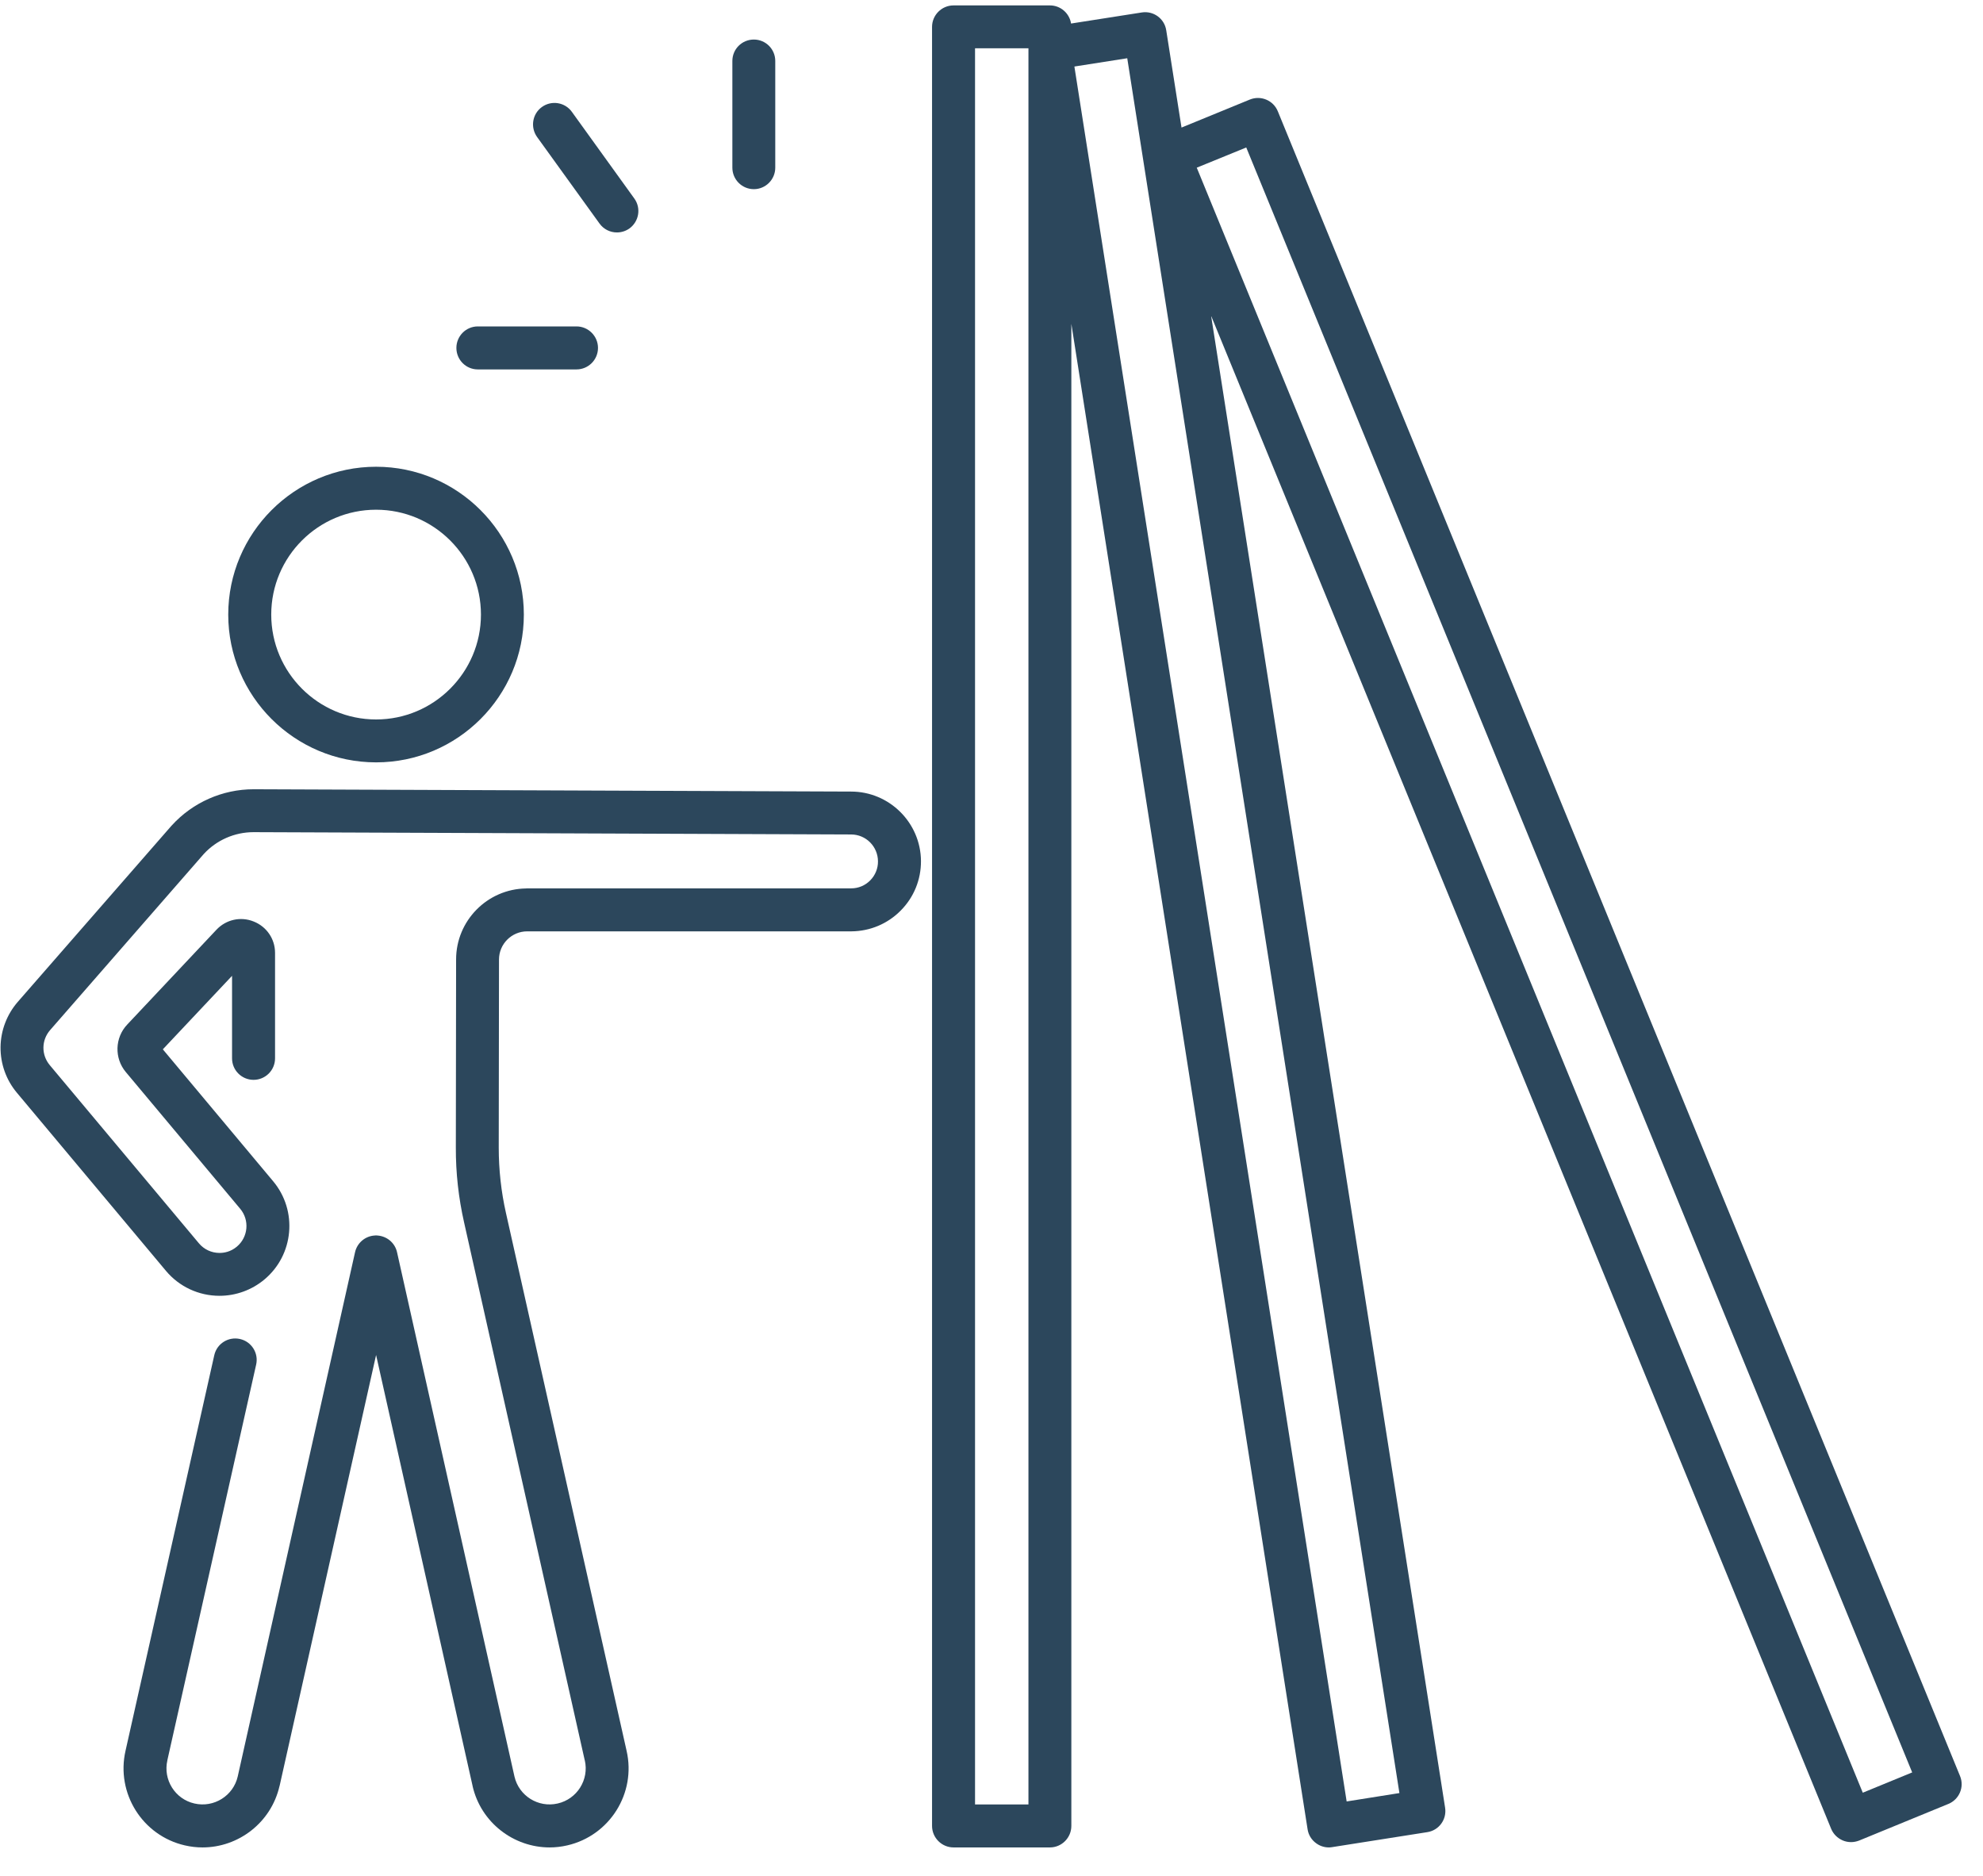 <svg xmlns="http://www.w3.org/2000/svg" xmlns:xlink="http://www.w3.org/1999/xlink" width="111" zoomAndPan="magnify" viewBox="0 0 83.25 78.75" height="105" preserveAspectRatio="xMidYMid meet" version="1.0"><defs><clipPath id="da34141ddb"><path d="M 0.023 33.125 L 38.684 33.125 L 38.684 77.531 L 0.023 77.531 Z M 0.023 33.125 " clip-rule="nonzero"/></clipPath><clipPath id="5bd53dc9e3"><path d="M 39.117 0.227 L 82.355 0.227 L 82.355 77.531 L 39.117 77.531 Z M 39.117 0.227 " clip-rule="nonzero"/></clipPath></defs><g clip-path="url(#da34141ddb)"><path fill="#2c475c" d="M 35.73 33.23 C 35.727 33.23 35.719 33.23 35.715 33.23 L 10.648 33.133 C 10.648 33.133 10.645 33.133 10.645 33.133 C 9.344 33.133 8.094 33.684 7.215 34.648 C 7.215 34.648 7.211 34.652 7.211 34.656 C 7.207 34.656 7.203 34.66 7.203 34.66 L 0.746 42.059 C 0.289 42.586 0.031 43.258 0.023 43.957 C 0.016 44.656 0.258 45.336 0.707 45.871 L 6.965 53.348 C 7.523 54.016 8.344 54.398 9.215 54.398 C 9.902 54.398 10.57 54.156 11.098 53.715 C 12.34 52.68 12.504 50.824 11.465 49.586 L 6.836 44.051 L 9.742 40.965 L 9.742 44.43 C 9.742 44.93 10.148 45.332 10.645 45.332 C 11.141 45.332 11.547 44.93 11.547 44.43 L 11.547 40 C 11.547 39.414 11.191 38.898 10.648 38.684 C 10.105 38.465 9.492 38.602 9.09 39.027 L 5.34 43.012 C 4.82 43.562 4.793 44.422 5.281 45.004 L 10.082 50.742 C 10.484 51.219 10.422 51.934 9.941 52.336 C 9.68 52.555 9.402 52.598 9.215 52.598 C 8.879 52.598 8.562 52.449 8.348 52.191 L 2.09 44.715 C 1.73 44.285 1.734 43.668 2.105 43.242 L 8.551 35.855 C 9.086 35.27 9.848 34.934 10.645 34.934 L 35.711 35.031 C 35.715 35.031 35.715 35.031 35.715 35.031 C 35.719 35.031 35.727 35.031 35.73 35.031 C 36.352 35.031 36.855 35.535 36.859 36.156 C 36.863 36.457 36.746 36.742 36.535 36.957 C 36.324 37.172 36.039 37.293 35.738 37.293 L 22.133 37.293 C 22.117 37.293 22.102 37.297 22.086 37.297 C 20.461 37.32 19.148 38.648 19.148 40.277 L 19.137 48.176 C 19.133 49.23 19.25 50.289 19.484 51.32 L 24.547 73.891 C 24.547 73.895 24.551 73.895 24.551 73.898 C 24.738 74.711 24.227 75.527 23.41 75.711 C 22.598 75.898 21.785 75.391 21.598 74.578 L 16.668 52.566 C 16.578 52.168 16.238 51.895 15.848 51.867 C 15.848 51.867 15.844 51.867 15.844 51.867 C 15.832 51.863 15.82 51.863 15.809 51.863 C 15.801 51.863 15.793 51.863 15.785 51.863 C 15.781 51.863 15.773 51.863 15.77 51.863 C 15.754 51.863 15.742 51.863 15.73 51.867 C 15.73 51.867 15.727 51.867 15.727 51.867 C 15.34 51.891 14.996 52.168 14.906 52.566 L 9.98 74.578 C 9.793 75.391 8.977 75.898 8.164 75.711 C 7.348 75.527 6.84 74.711 7.027 73.898 C 7.027 73.895 7.027 73.895 7.027 73.891 L 10.754 57.285 C 10.863 56.801 10.559 56.32 10.074 56.211 C 9.586 56.102 9.105 56.406 8.996 56.891 L 5.27 73.496 C 4.863 75.277 5.977 77.059 7.758 77.469 C 8.008 77.527 8.258 77.555 8.504 77.555 C 10.012 77.555 11.383 76.512 11.734 74.98 C 11.734 74.977 11.734 74.977 11.738 74.973 L 15.789 56.883 L 19.84 74.973 C 19.84 74.977 19.84 74.977 19.84 74.98 C 20.191 76.512 21.562 77.555 23.074 77.555 C 23.316 77.555 23.566 77.527 23.816 77.469 C 25.598 77.059 26.715 75.277 26.305 73.496 L 21.242 50.926 C 21.039 50.027 20.938 49.102 20.938 48.18 L 20.949 40.281 C 20.949 39.629 21.48 39.098 22.133 39.098 L 35.742 39.098 C 35.746 39.098 35.746 39.098 35.75 39.098 C 36.531 39.09 37.266 38.781 37.816 38.223 C 38.367 37.668 38.668 36.926 38.664 36.145 C 38.652 34.535 37.336 33.23 35.73 33.23 " fill-opacity="1" fill-rule="nonzero"/></g><path fill="#2c475c" d="M 15.789 21.398 C 18.215 21.398 20.191 23.371 20.191 25.801 C 20.191 28.227 18.215 30.203 15.789 30.203 C 13.359 30.203 11.387 28.227 11.387 25.801 C 11.387 23.371 13.359 21.398 15.789 21.398 Z M 15.789 32.004 C 19.211 32.004 21.992 29.223 21.992 25.801 C 21.992 22.379 19.211 19.594 15.789 19.594 C 12.367 19.594 9.582 22.379 9.582 25.801 C 9.582 29.223 12.367 32.004 15.789 32.004 " fill-opacity="1" fill-rule="nonzero"/><g clip-path="url(#5bd53dc9e3)"><path fill="#2c475c" d="M 78.203 75.258 L 50.242 7.039 L 52.32 6.191 L 80.277 74.406 Z M 56.535 75.625 L 45.105 2.793 L 47.324 2.445 L 58.75 75.273 Z M 43.176 75.75 L 40.934 75.75 L 40.934 2.027 L 43.176 2.027 Z M 82.285 74.555 L 53.645 4.672 C 53.457 4.211 52.93 3.992 52.469 4.18 L 49.602 5.355 L 48.961 1.273 C 48.887 0.781 48.426 0.445 47.934 0.523 L 44.965 0.988 C 44.898 0.559 44.527 0.227 44.078 0.227 L 40.031 0.227 C 39.535 0.227 39.129 0.633 39.129 1.129 L 39.129 76.652 C 39.129 77.148 39.535 77.555 40.031 77.555 L 44.078 77.555 C 44.574 77.555 44.977 77.148 44.977 76.652 L 44.977 13.594 L 54.895 76.793 C 54.93 77.027 55.059 77.238 55.254 77.379 C 55.406 77.492 55.594 77.555 55.785 77.555 C 55.828 77.555 55.875 77.551 55.922 77.543 L 59.918 76.914 C 60.41 76.84 60.746 76.379 60.668 75.887 L 50.844 13.254 L 76.875 76.773 C 76.965 76.992 77.141 77.168 77.363 77.262 C 77.473 77.309 77.59 77.332 77.711 77.332 C 77.824 77.332 77.941 77.309 78.051 77.266 L 81.793 75.73 C 82.254 75.543 82.477 75.016 82.285 74.555 " fill-opacity="1" fill-rule="nonzero"/></g><path fill="#2c475c" d="M 31.648 7.941 C 32.145 7.941 32.547 7.535 32.547 7.039 L 32.547 2.559 C 32.547 2.062 32.145 1.66 31.648 1.66 C 31.148 1.66 30.746 2.062 30.746 2.559 L 30.746 7.039 C 30.746 7.535 31.148 7.941 31.648 7.941 " fill-opacity="1" fill-rule="nonzero"/><path fill="#2c475c" d="M 20.059 15.508 L 24.203 15.508 C 24.699 15.508 25.105 15.105 25.105 14.605 C 25.105 14.109 24.699 13.703 24.203 13.703 L 20.059 13.703 C 19.562 13.703 19.16 14.109 19.16 14.605 C 19.16 15.105 19.562 15.508 20.059 15.508 " fill-opacity="1" fill-rule="nonzero"/><path fill="#2c475c" d="M 25.168 9.383 C 25.344 9.629 25.621 9.758 25.898 9.758 C 26.082 9.758 26.266 9.703 26.426 9.59 C 26.828 9.297 26.922 8.734 26.629 8.332 L 24.008 4.695 C 23.719 4.293 23.156 4.199 22.75 4.492 C 22.348 4.781 22.258 5.344 22.547 5.75 L 25.168 9.383 " fill-opacity="1" fill-rule="nonzero"/></svg>